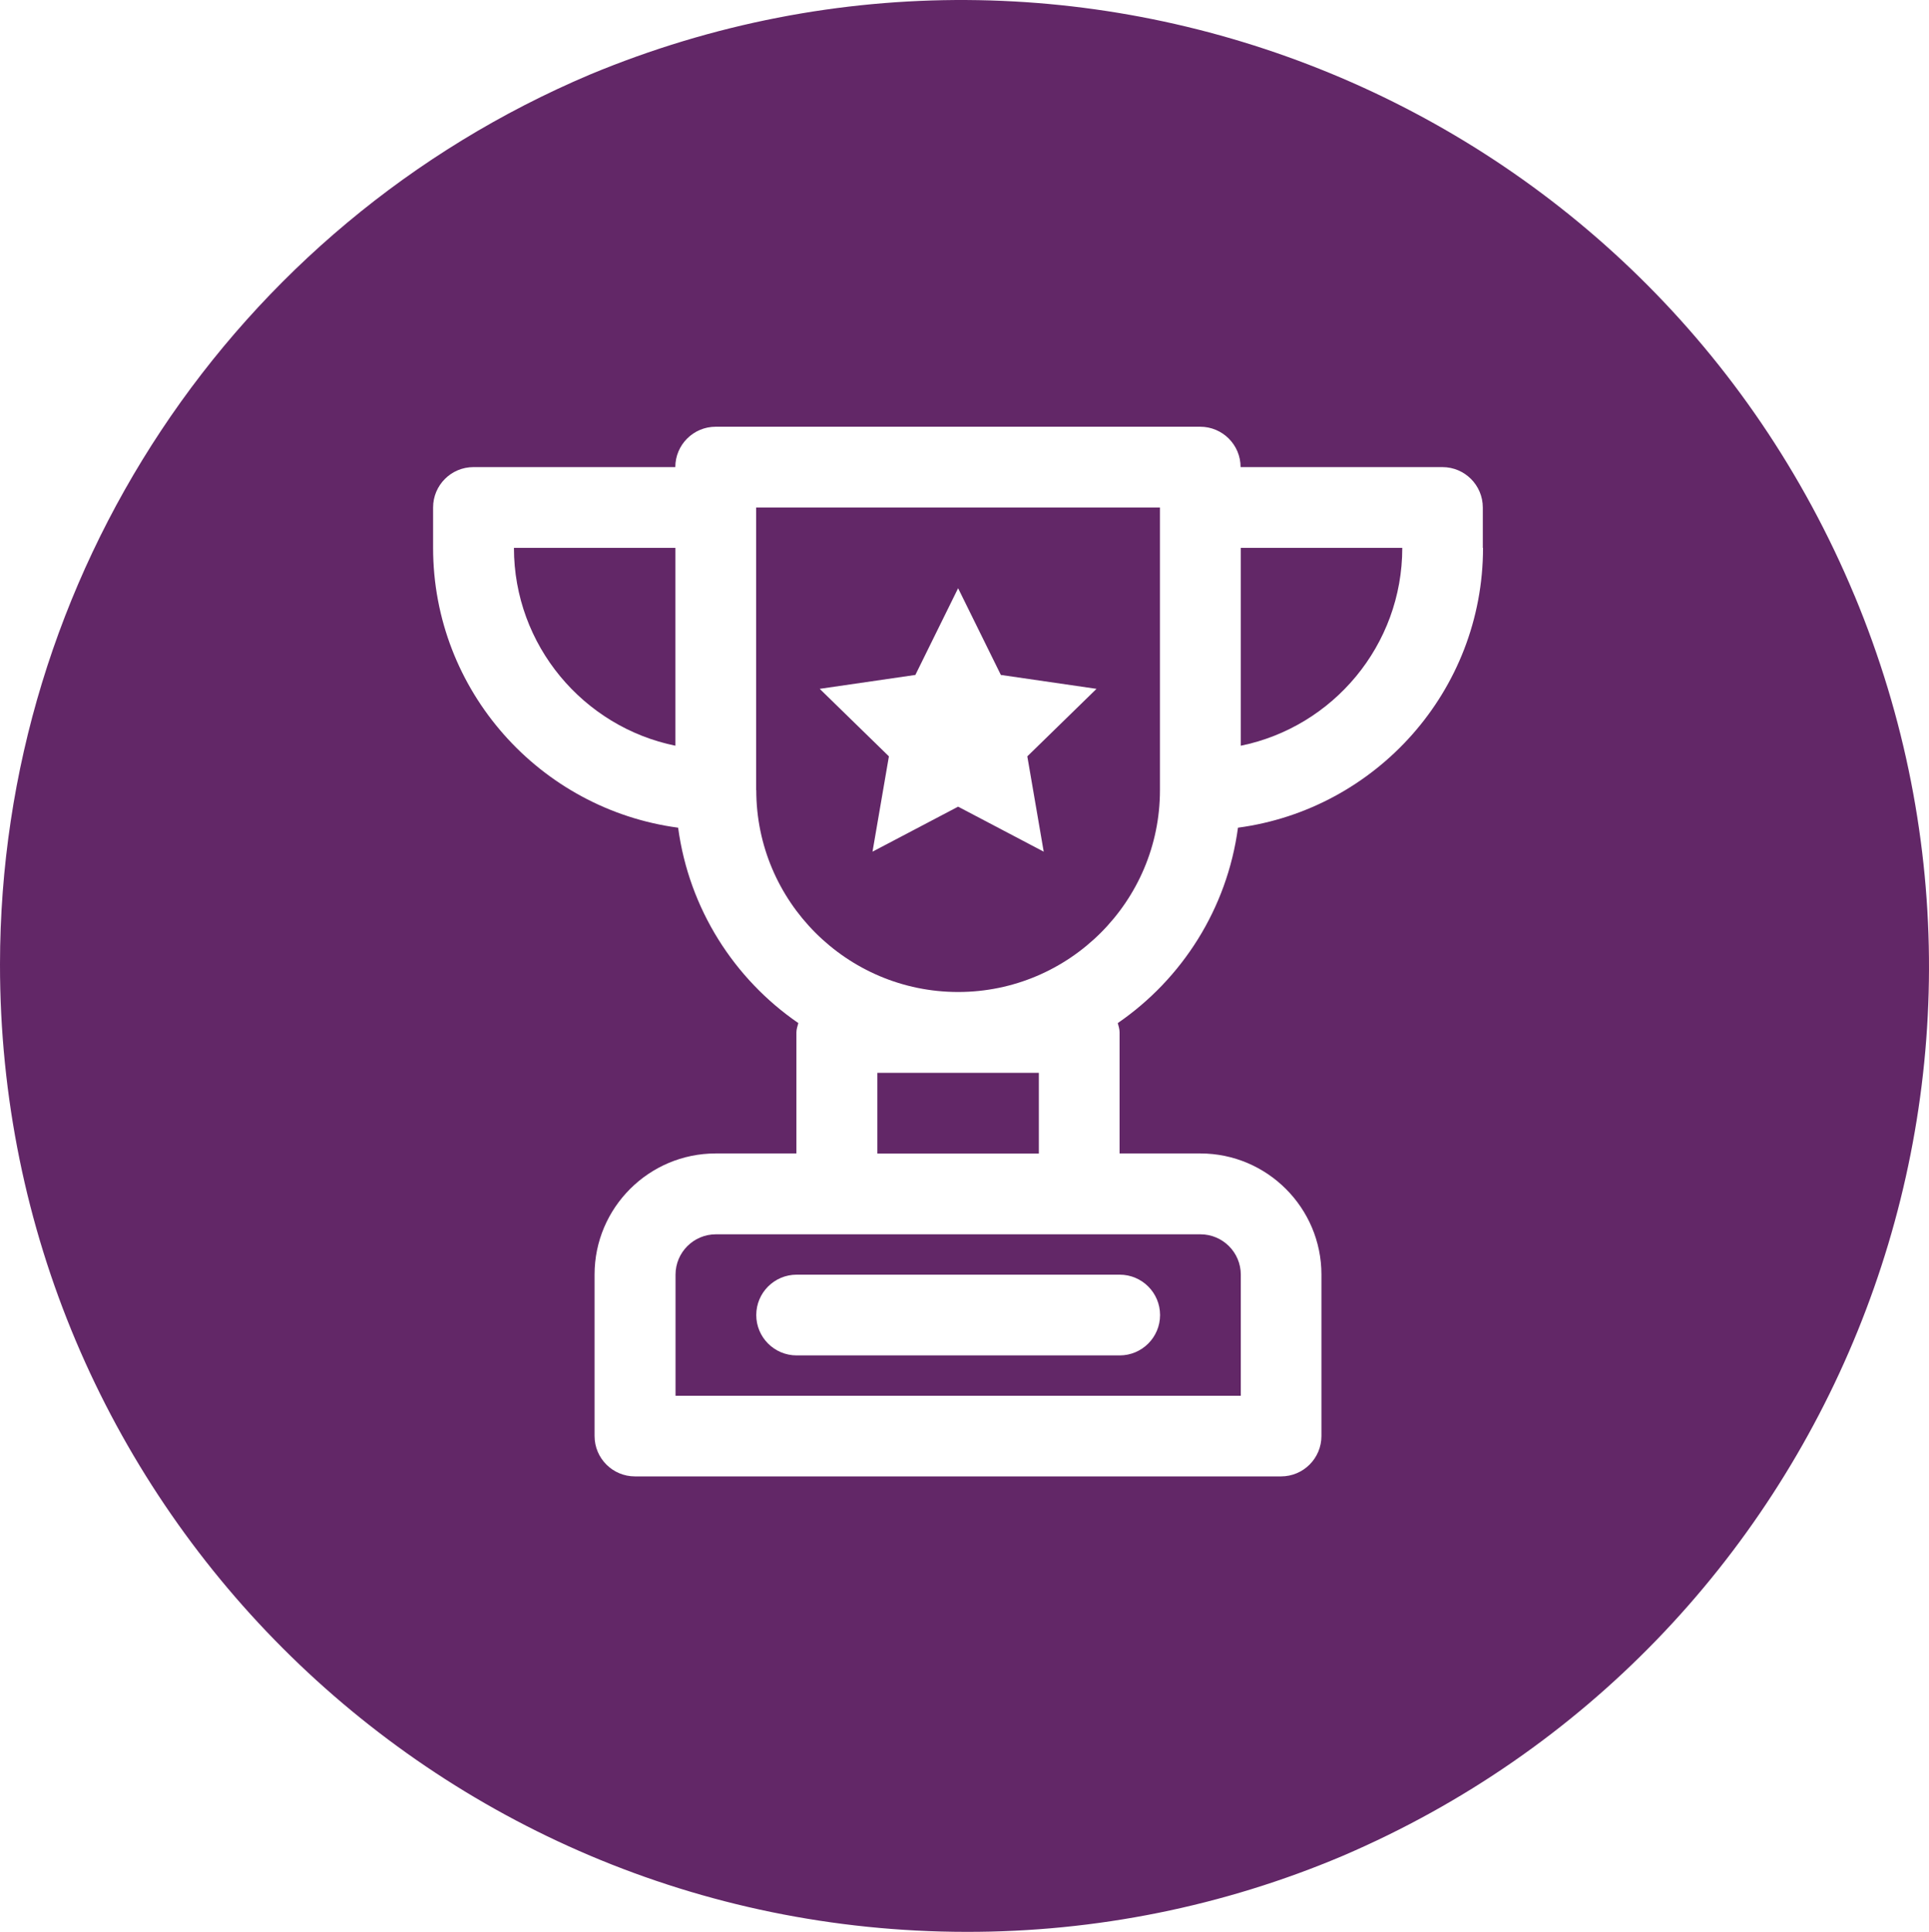 <?xml version="1.0" encoding="UTF-8"?>
<svg id="Layer_2" data-name="Layer 2" xmlns="http://www.w3.org/2000/svg" viewBox="0 0 170.59 170.86">
  <defs>
    <style>
      .cls-1 {
        fill: #622767;
        stroke-width: 0px;
      }
    </style>
  </defs>
  <g id="Layer_1-2" data-name="Layer 1">
    <g>
      <path class="cls-1" d="M74.02,109.16h-10.71c-1.97,0-3.57,1.6-3.57,3.57v10.71h49.99v-10.71c0-1.97-1.6-3.57-3.57-3.57h-32.14ZM102.59,116.3c0,1.97-1.6,3.57-3.57,3.57h-28.57c-1.97,0-3.57-1.6-3.57-3.57s1.6-3.57,3.57-3.57h28.57c1.97,0,3.57,1.6,3.57,3.57Z"/>
      <path class="cls-1" d="M59.73,65.95v-17.5h-14.28c0,8.62,6.14,15.84,14.28,17.5Z"/>
      <rect class="cls-1" x="77.59" y="94.88" width="14.28" height="7.14"/>
      <path class="cls-1" d="M164,52.67C145.84,9.07,95.78-11.56,52.18,6.59,20.57,19.97.02,50.96,0,85.28c-.03,47.23,38.23,85.54,85.46,85.57,11.43.02,22.75-2.26,33.28-6.72,43.09-18.47,63.28-68.19,45.26-111.47ZM131.15,48.45c0,12.65-9.46,23.12-21.67,24.75-.96,7.16-4.94,13.37-10.63,17.28.07.27.16.53.16.82v10.71h7.14c5.91,0,10.71,4.81,10.71,10.71v14.28c0,1.97-1.6,3.57-3.57,3.57h-57.14c-1.97,0-3.57-1.6-3.57-3.57v-14.28c0-5.91,4.81-10.71,10.71-10.71h7.14v-10.71c0-.29.1-.55.17-.82-5.69-3.91-9.67-10.13-10.63-17.28-12.21-1.63-21.67-12.1-21.67-24.75v-3.57c0-1.97,1.6-3.57,3.57-3.57h17.85c0-1.97,1.6-3.57,3.57-3.57h42.85c1.97,0,3.57,1.6,3.57,3.57h17.85c1.97,0,3.57,1.6,3.57,3.57v3.57Z"/>
      <path class="cls-1" d="M109.73,65.95c8.14-1.66,14.28-8.87,14.28-17.5h-14.28v17.5Z"/>
      <path class="cls-1" d="M66.88,69.88c0,9.84,8.01,17.85,17.85,17.85s17.85-8.01,17.85-17.85v-25h-35.71v25ZM80.95,59.69l3.78-7.67,3.78,7.67,8.46,1.23-6.12,5.97,1.45,8.43-7.57-3.98-7.57,3.98,1.45-8.43-6.12-5.97,8.46-1.23Z"/>
    </g>
  </g>
</svg>
